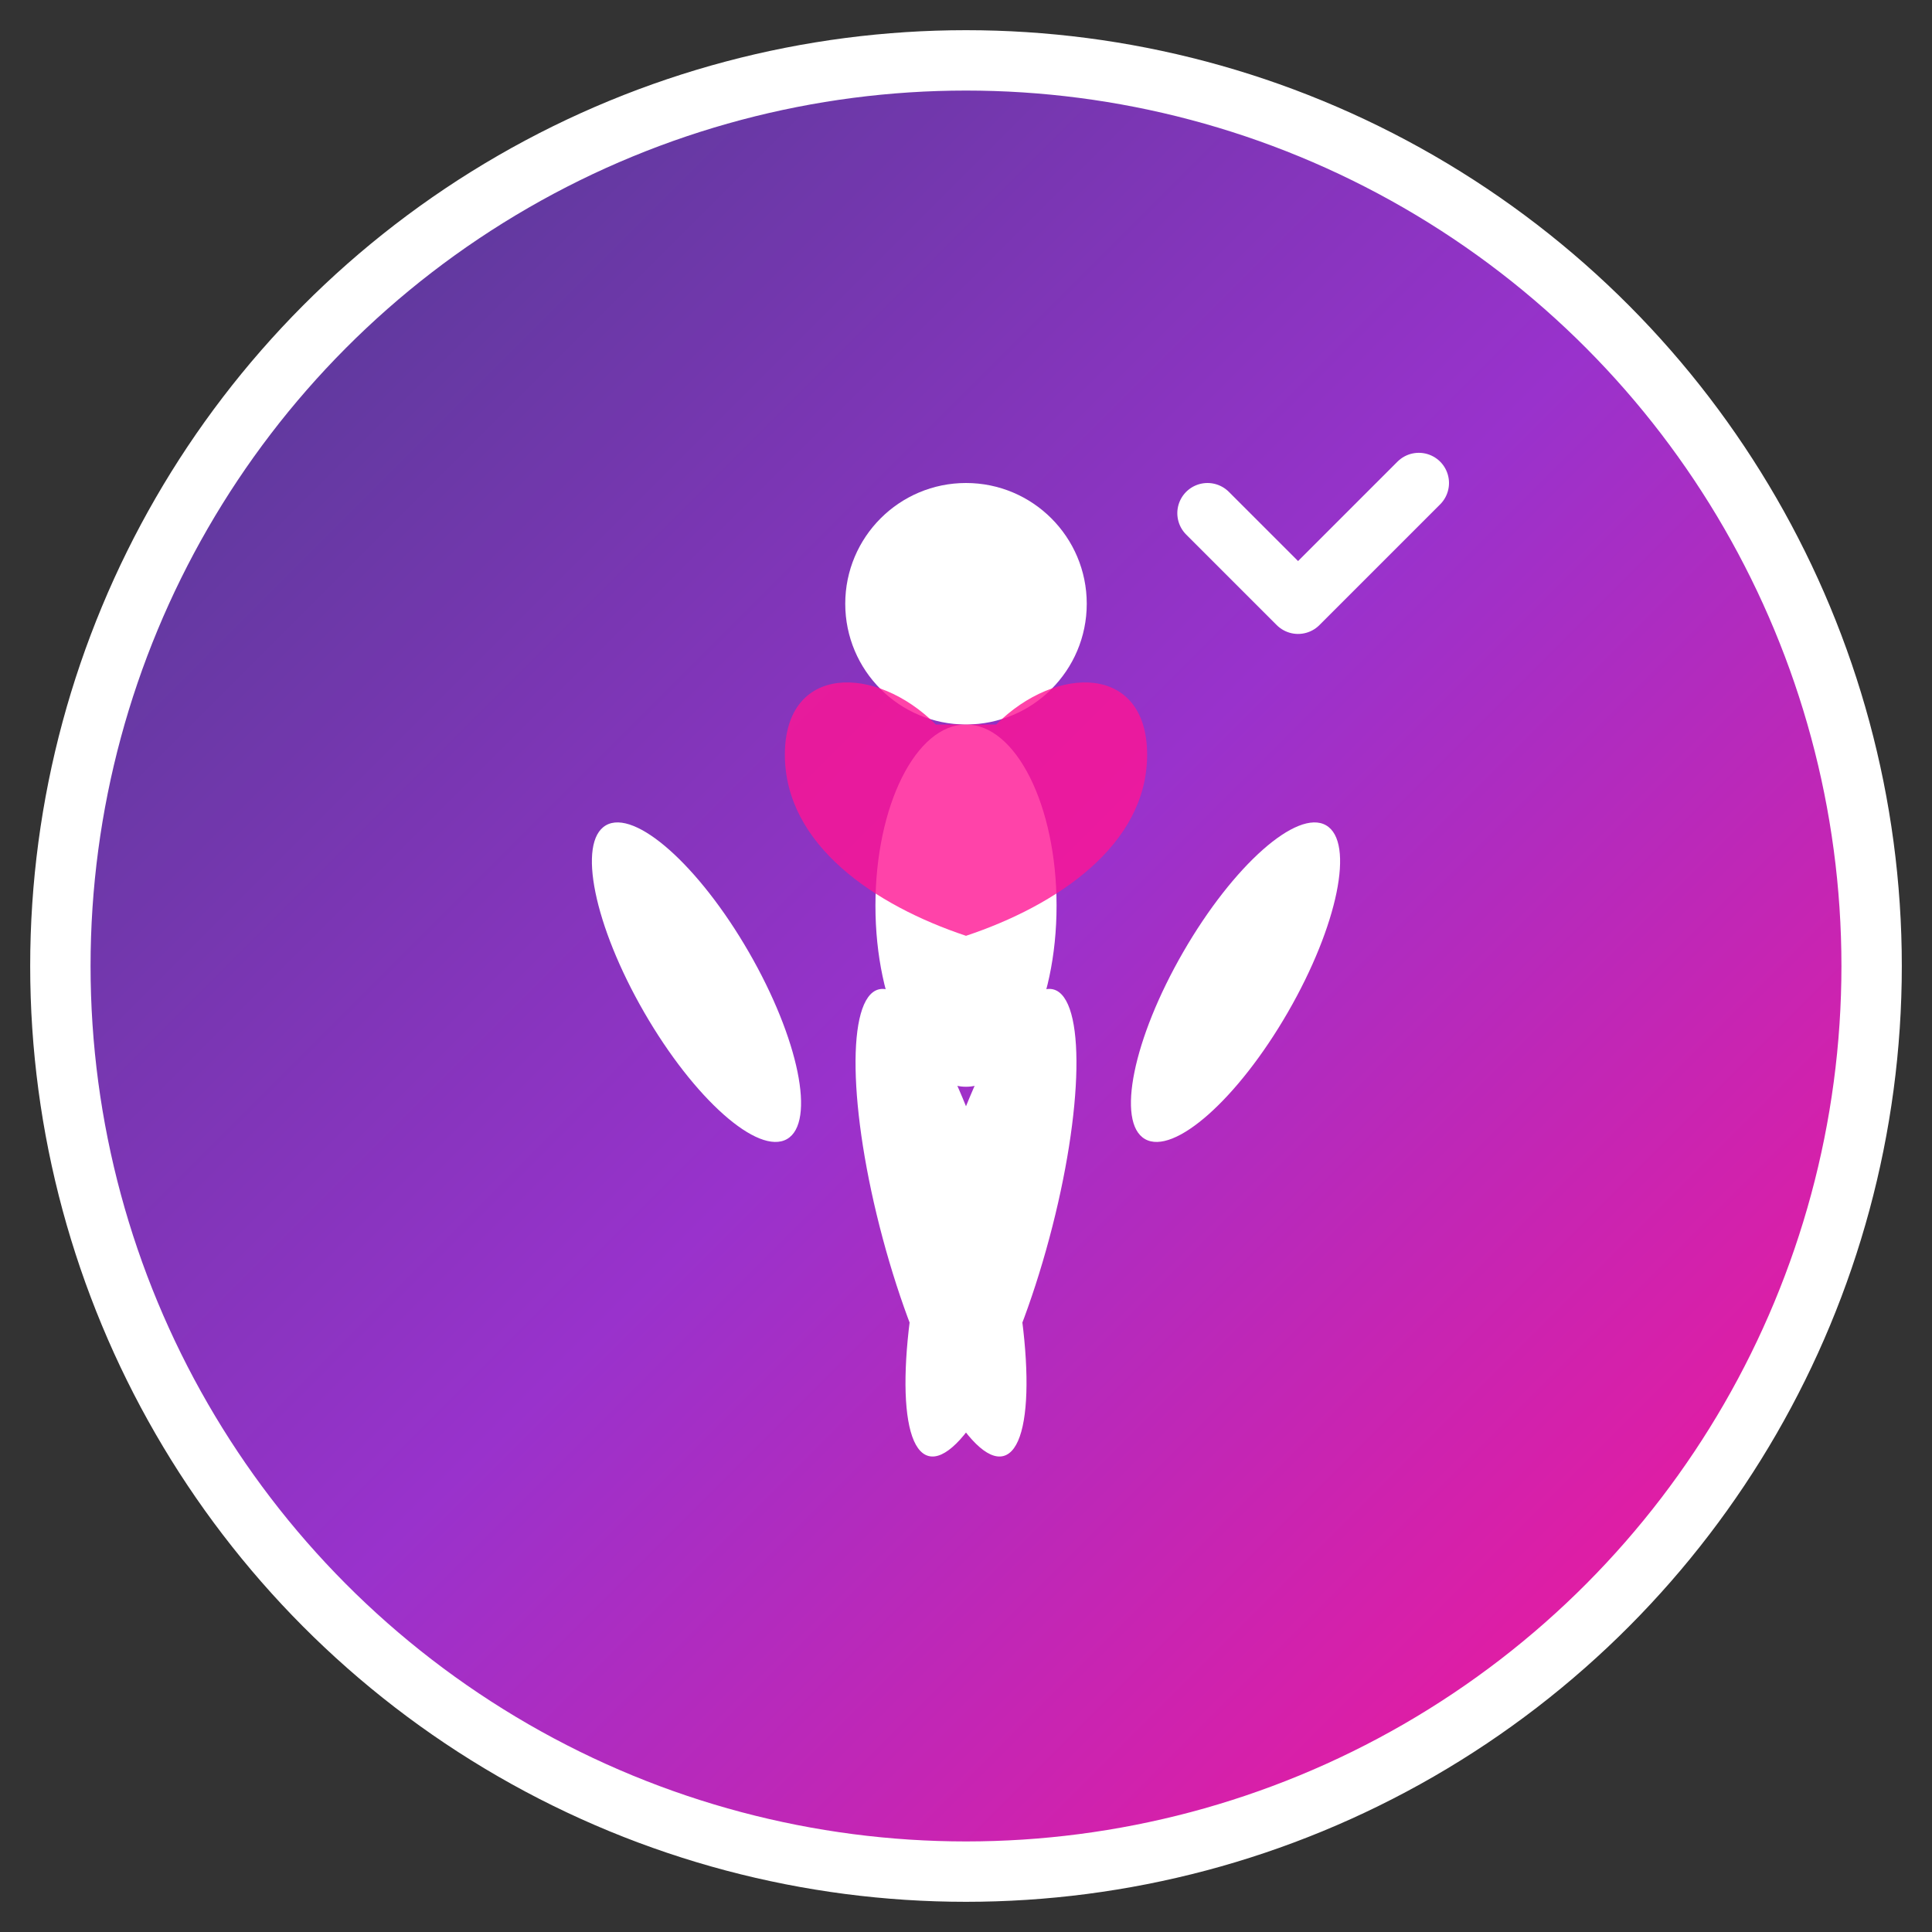 <svg
  xmlns="http://www.w3.org/2000/svg"
  viewBox="0 0 64 64"
  width="64"
  height="64"
>
  <rect x="0" y="0" width="64" height="64" fill="#333333" stroke="none"/>
  <defs>
    <linearGradient id="mainGradient" x1="0%" y1="0%" x2="100%" y2="100%">
      <stop offset="0%" style="stop-color: #483d8b; stop-opacity: 1" />
      <stop offset="50%" style="stop-color: #9932cc; stop-opacity: 1" />
      <stop offset="100%" style="stop-color: #ff1493; stop-opacity: 1" />
    </linearGradient>
    <linearGradient id="accentGradient" x1="0%" y1="0%" x2="100%" y2="100%">
      <stop offset="0%" style="stop-color: #ff1493; stop-opacity: 1" />
      <stop offset="100%" style="stop-color: #9932cc; stop-opacity: 1" />
    </linearGradient>
  </defs>

  <!-- Background Circle -->
  <circle
    cx="32"
    cy="32"
    r="30"
    fill="url(#mainGradient)"
    stroke="white"
    stroke-width="2"
  />

  <!-- Fitness/Health Symbol - Stylized Figure in Motion -->
  <g transform="translate(32,32)">
    <!-- Head -->
    <circle cx="0" cy="-12" r="4" fill="white" />

    <!-- Body -->
    <ellipse cx="0" cy="-2" rx="3" ry="6" fill="white" />

    <!-- Arms in motion -->
    <ellipse
      cx="-8"
      cy="-4"
      rx="2"
      ry="6"
      fill="white"
      transform="rotate(-30)"
    />
    <ellipse cx="8" cy="-4" rx="2" ry="6" fill="white" transform="rotate(30)" />

    <!-- Legs in walking pose -->
    <ellipse
      cx="-3"
      cy="8"
      rx="2"
      ry="8"
      fill="white"
      transform="rotate(-15)"
    />
    <ellipse cx="3" cy="8" rx="2" ry="8" fill="white" transform="rotate(15)" />

    <!-- Heart symbol for health -->
    <path
      d="M-1,-8 C-3,-10 -6,-10 -6,-7 C-6,-4 -3,-2 0,-1 C3,-2 6,-4 6,-7 C6,-10 3,-10 1,-8 Z"
      fill="#FF1493"
      opacity="0.8"
    />

    <!-- Checkmark for wellness achievement -->
    <path
      d="M8,-15 L11,-12 L15,-16"
      stroke="white"
      stroke-width="2"
      fill="none"
      stroke-linecap="round"
      stroke-linejoin="round"
    />
  </g>
</svg>

